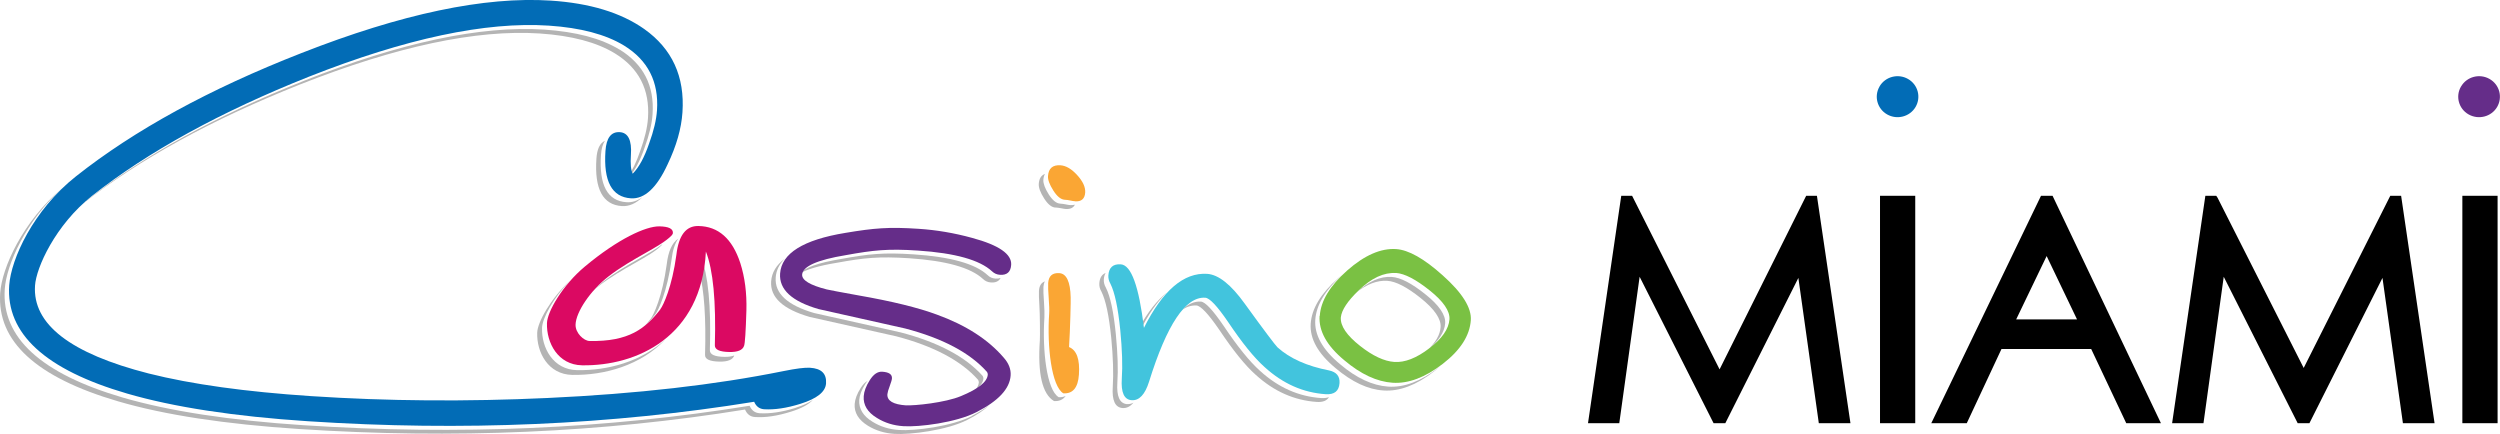 <svg width="288" height="50" viewBox="0 0 288 50" fill="none" xmlns="http://www.w3.org/2000/svg">
<g clip-path="url(#clip0_2061_9102)">
<path d="M208.071 22.555L198.096 42.551L188.018 22.555H186.768L182.938 48.752H186.541L188.885 31.883L197.404 48.752H198.757L207.172 32.015L209.527 48.752H213.172L209.31 22.555H208.071Z" fill="black"/>
<path d="M235.123 22.555L222.484 48.752H226.573L230.57 40.206H240.906L244.943 48.752H248.939L236.455 22.555H235.123ZM239.274 36.795H232.263L235.774 29.497L239.274 36.795Z" fill="black"/>
<path d="M275.36 22.555L265.385 42.388L255.462 22.778L255.307 22.555H254.057L250.227 48.752H253.841L256.174 31.883L264.693 48.752H266.046L274.461 32.015L276.816 48.752H280.461L276.609 22.555H275.36Z" fill="black"/>
<path d="M287.722 22.555H283.664V48.752H287.722V22.555Z" fill="black"/>
<path d="M220.636 22.555H216.578V48.752H220.636V22.555Z" fill="black"/>
<path d="M71.355 5.704C69.238 4.415 66.347 3.654 62.691 3.41C55.401 2.933 46.201 4.882 35.069 9.287C24.867 13.347 16.535 17.925 10.07 23.02C9.771 23.264 9.482 23.508 9.203 23.761C9.317 23.66 9.43 23.558 9.554 23.467C16.018 18.372 24.351 13.794 34.553 9.734C45.674 5.339 54.885 3.38 62.175 3.857C65.83 4.1 68.722 4.862 70.838 6.151C73.596 7.846 74.866 10.322 74.649 13.591C74.576 14.707 74.267 15.976 73.74 17.428C73.317 18.676 72.842 19.64 72.325 20.351C72.336 20.392 72.356 20.422 72.377 20.452C73.1 19.742 73.719 18.585 74.267 16.981C74.793 15.54 75.103 14.261 75.175 13.154C75.403 9.886 74.132 7.399 71.375 5.704" fill="#B4B4B4"/>
<path d="M69.677 16.229C69.109 16.483 68.779 17.163 68.707 18.279C68.469 21.781 69.45 23.598 71.639 23.74C72.476 23.791 73.26 23.446 74.004 22.715C73.415 23.141 72.806 23.344 72.166 23.294C69.977 23.151 68.996 21.324 69.233 17.823C69.285 17.112 69.44 16.584 69.688 16.219" fill="#B4B4B4"/>
<path d="M91.653 46.986C90.084 47.473 88.7 47.676 87.502 47.605C86.965 47.564 86.583 47.28 86.356 46.742C69.897 49.412 52.766 50.153 34.974 48.985C26.456 48.427 19.506 47.361 14.137 45.798C4.699 43.027 0.166 38.876 0.548 33.313C0.734 30.522 2.954 25.457 7.198 21.641C2.613 25.508 0.217 30.857 0.021 33.76C-0.351 39.322 4.172 43.474 13.61 46.235C18.98 47.808 25.929 48.864 34.448 49.422C52.25 50.589 69.38 49.848 85.829 47.179C86.057 47.717 86.439 48.011 86.976 48.041C88.174 48.123 89.557 47.92 91.127 47.422C92.335 47.047 93.171 46.59 93.646 46.062C93.161 46.407 92.5 46.712 91.653 46.976" fill="#B4B4B4"/>
<path d="M114.692 32.093C114.32 32.073 114.021 31.941 113.763 31.687C112.348 30.378 109.509 29.586 105.254 29.302C101.764 29.068 100.102 29.251 96.911 29.83C94.267 30.266 92.667 30.834 92.109 31.535C92.904 31.038 94.329 30.611 96.384 30.276C99.565 29.698 101.227 29.525 104.728 29.748C108.982 30.033 111.822 30.824 113.236 32.134C113.484 32.377 113.794 32.519 114.155 32.54C114.702 32.58 115.074 32.398 115.27 32.022C115.105 32.083 114.909 32.103 114.671 32.093" fill="#B4B4B4"/>
<path d="M111.976 47.921C109.653 49.119 105.368 49.657 103.571 49.535C102.435 49.464 101.423 49.149 100.525 48.591C99.43 47.931 98.924 47.089 98.986 46.074C99.028 45.515 99.255 44.906 99.689 44.226C99.771 44.094 99.864 43.973 99.947 43.871C99.668 44.023 99.41 44.297 99.162 44.683C98.728 45.363 98.501 45.972 98.46 46.531C98.388 47.545 98.904 48.378 99.988 49.048C100.886 49.596 101.898 49.91 103.034 49.981C104.831 50.103 109.116 49.565 111.439 48.368C112.544 47.809 113.391 47.231 114.031 46.622C113.463 47.068 112.782 47.495 111.956 47.911" fill="#B4B4B4"/>
<path d="M112.678 43.756C112.74 43.857 112.76 43.959 112.76 44.06C112.74 44.365 112.585 44.659 112.306 44.964C112.915 44.517 113.256 44.06 113.287 43.614C113.287 43.512 113.266 43.411 113.204 43.309C111.243 41.107 108.103 39.432 103.767 38.295C100.442 37.554 97.117 36.803 93.792 36.062C90.715 35.169 89.228 33.798 89.362 31.971C89.414 31.149 89.775 30.418 90.415 29.789C89.434 30.52 88.908 31.393 88.835 32.418C88.711 34.255 90.188 35.615 93.265 36.508C96.59 37.26 99.915 38.001 103.24 38.742C107.577 39.878 110.716 41.553 112.678 43.756Z" fill="#B4B4B4"/>
<path d="M121.588 23.902C121.825 23.923 122.042 23.953 122.259 23.994C122.476 24.044 122.651 24.065 122.775 24.075C123.302 24.105 123.653 23.943 123.828 23.578C123.674 23.618 123.498 23.639 123.302 23.628C123.168 23.628 122.992 23.588 122.786 23.547C122.569 23.506 122.352 23.466 122.114 23.456C121.681 23.425 121.247 23.07 120.813 22.39C120.38 21.7 120.173 21.142 120.194 20.725C120.214 20.441 120.276 20.218 120.38 20.035C119.946 20.198 119.708 20.573 119.667 21.182C119.636 21.608 119.843 22.167 120.276 22.847C120.71 23.537 121.154 23.892 121.588 23.913" fill="#B4B4B4"/>
<path d="M121.949 45.745C120.596 44.933 120.059 40.406 120.317 36.549C120.338 36.153 120.317 35.565 120.266 34.773C120.204 33.981 120.183 33.403 120.204 33.047C120.225 32.794 120.276 32.59 120.369 32.418C119.956 32.56 119.729 32.915 119.688 33.504C119.667 33.859 119.688 34.438 119.739 35.23C119.801 36.021 119.822 38.803 119.791 39.198C119.522 43.055 120.07 45.39 121.422 46.202C122.021 46.243 122.465 46.04 122.765 45.613C122.527 45.725 122.259 45.776 121.939 45.755" fill="#B4B4B4"/>
<path d="M129.855 46.559C128.988 46.498 128.616 45.676 128.72 44.072C128.823 42.6 128.761 40.743 128.544 38.49C128.286 35.911 127.904 34.125 127.398 33.14C127.222 32.836 127.14 32.521 127.16 32.186C127.181 31.882 127.253 31.638 127.367 31.445C126.933 31.618 126.685 32.004 126.644 32.633C126.623 32.958 126.696 33.282 126.882 33.587C127.377 34.572 127.759 36.358 128.017 38.936C128.234 41.19 128.286 43.047 128.193 44.519C128.079 46.123 128.461 46.955 129.329 47.006C129.804 47.036 130.217 46.823 130.578 46.386C130.351 46.508 130.114 46.569 129.855 46.549" fill="#B4B4B4"/>
<path d="M131.273 38.225C132.264 36.235 133.328 34.723 134.433 33.688C133.307 34.581 132.233 35.941 131.211 37.788C131.232 37.93 131.242 38.072 131.263 38.225" fill="#B4B4B4"/>
<path d="M152.218 45.858C149.626 45.685 147.271 44.65 145.165 42.731C143.967 41.666 142.563 39.93 140.952 37.524C139.703 35.697 138.835 34.774 138.34 34.743C137.575 34.692 136.822 35.038 136.078 35.768C136.646 35.352 137.235 35.159 137.823 35.19C138.319 35.22 139.197 36.154 140.446 37.971C142.057 40.377 143.451 42.112 144.659 43.178C146.765 45.096 149.12 46.132 151.712 46.304C152.393 46.345 152.858 46.162 153.095 45.746C152.858 45.837 152.579 45.878 152.228 45.858" fill="#B4B4B4"/>
<path d="M164.41 40.369C165.711 39.323 166.413 38.278 166.485 37.232C166.547 36.288 165.794 35.172 164.203 33.903C162.624 32.634 161.323 31.964 160.331 31.904C158.999 31.812 157.636 32.421 156.242 33.7C157.461 32.736 158.648 32.279 159.805 32.35C160.806 32.411 162.097 33.081 163.677 34.35C165.257 35.618 166.021 36.735 165.959 37.679C165.897 38.572 165.381 39.465 164.41 40.369Z" fill="#B4B4B4"/>
<path d="M165.708 42.355C163.684 43.929 161.753 44.66 159.915 44.538C158.118 44.416 156.27 43.563 154.38 41.96C152.356 40.285 151.407 38.58 151.52 36.844C151.634 35.159 152.646 33.454 154.535 31.738C154.411 31.84 154.287 31.941 154.153 32.053C152.16 33.809 151.107 35.555 150.993 37.291C150.88 39.026 151.83 40.731 153.854 42.406C155.754 44.01 157.592 44.873 159.388 44.984C161.216 45.106 163.147 44.375 165.181 42.802C165.481 42.569 165.749 42.335 166.007 42.092C165.904 42.173 165.811 42.264 165.698 42.345" fill="#B4B4B4"/>
<path d="M88.026 47.147C87.489 47.106 87.107 46.822 86.88 46.284C70.421 48.953 53.29 49.694 35.488 48.527C26.969 47.969 20.02 46.903 14.65 45.34C5.212 42.589 0.679 38.428 1.061 32.865C1.268 29.861 3.818 24.217 8.733 20.33C15.476 14.991 24.14 10.251 34.714 6.119C46.248 1.592 55.83 -0.428 63.45 0.07C67.942 0.364 71.525 1.45 74.21 3.338C77.432 5.622 78.898 8.819 78.619 12.94C78.495 14.808 77.927 16.808 76.905 18.939C75.656 21.649 74.241 22.948 72.682 22.847C70.482 22.705 69.512 20.878 69.749 17.386C69.853 15.884 70.4 15.163 71.401 15.224C72.362 15.285 72.795 16.158 72.682 17.823C72.61 18.898 72.682 19.629 72.888 20.005C73.601 19.294 74.231 18.137 74.778 16.534C75.305 15.092 75.614 13.813 75.687 12.697C75.903 9.428 74.644 6.942 71.887 5.246C69.77 3.957 66.879 3.196 63.223 2.952C55.933 2.475 46.733 4.434 35.602 8.829C25.399 12.889 17.067 17.467 10.602 22.563C6.369 25.933 4.169 30.835 4.035 32.896C3.736 37.341 8.093 40.721 17.128 43.026C22.085 44.274 28.332 45.137 35.849 45.634C44.637 46.213 53.724 46.284 63.11 45.847C73.374 45.37 82.419 44.335 90.246 42.752C91.702 42.457 92.724 42.325 93.323 42.366C94.624 42.447 95.234 43.046 95.161 44.162C95.099 45.147 94.108 45.928 92.188 46.527C90.618 47.015 89.234 47.218 88.037 47.147" fill="#026CB6"/>
<path d="M74.958 36.725C74.669 37.1 74.38 37.456 74.07 37.781C74.597 37.303 75.062 36.766 75.516 36.177C75.846 35.74 76.869 33.599 77.364 29.904C77.488 28.838 77.746 28.036 78.139 27.488C77.426 27.965 76.982 28.95 76.807 30.452C76.311 34.147 75.299 36.288 74.958 36.725Z" fill="#B4B4B4"/>
<path d="M76.327 28.105C74.84 29.293 72.001 30.491 69.533 32.409C69.068 32.775 68.624 33.181 68.211 33.597C68.459 33.373 68.707 33.16 68.965 32.957C71.722 30.826 74.943 29.577 76.224 28.248C76.265 28.197 76.296 28.156 76.317 28.105" fill="#B4B4B4"/>
<path d="M66.481 42.641C63.724 42.59 62.371 40.073 62.443 37.769C62.474 36.662 63.734 34.328 65.665 32.328C63.424 34.419 61.927 37.109 61.886 38.317C61.813 40.621 63.166 43.138 65.923 43.189C69.661 43.25 73.822 42.093 76.693 39.068C73.864 41.687 69.981 42.702 66.481 42.641Z" fill="#B4B4B4"/>
<path d="M83.441 41.11C82.315 41.09 81.768 40.836 81.778 40.339C81.933 35.264 81.582 31.66 80.746 29.539C80.715 30.148 80.653 30.737 80.57 31.305C81.128 33.487 81.345 36.675 81.221 40.887C81.21 41.384 81.758 41.638 82.883 41.658C83.854 41.679 84.422 41.435 84.587 40.948C84.308 41.06 83.926 41.12 83.441 41.11Z" fill="#B4B4B4"/>
<path d="M76.073 35.618C76.414 35.181 77.425 33.039 77.921 29.345C78.179 27.112 79.026 26.005 80.461 26.036C82.754 26.076 84.365 27.497 85.284 30.309C85.81 31.953 86.037 33.76 85.986 35.749C85.913 38.226 85.82 39.586 85.717 39.84C85.552 40.337 84.984 40.571 84.013 40.551C82.888 40.53 82.341 40.276 82.351 39.779C82.496 34.704 82.155 31.101 81.318 28.979C80.823 38.835 73.326 42.185 67.048 42.083C64.291 42.032 62.938 39.515 63.011 37.211C63.052 35.902 64.807 32.847 67.378 30.705C71.199 27.518 74.39 26.056 75.959 26.076C77.013 26.097 77.529 26.34 77.519 26.817C77.519 26.919 77.467 27.03 77.364 27.132C76.083 28.462 72.862 29.71 70.105 31.842C68.008 33.466 66.346 35.953 66.305 37.394C66.273 38.358 67.254 39.272 67.915 39.282C72.438 39.373 74.359 37.861 76.094 35.607" fill="#DB0962"/>
<path d="M104.405 46.691C105.304 46.751 108.897 46.396 110.715 45.625C112.707 44.803 113.74 43.98 113.792 43.158C113.792 43.057 113.771 42.955 113.709 42.854C111.758 40.651 108.608 38.976 104.271 37.84C100.946 37.099 97.621 36.347 94.296 35.606C91.219 34.713 89.743 33.353 89.867 31.516C90.022 29.192 92.541 27.618 97.404 26.826C100.678 26.278 102.382 26.126 105.841 26.36C107.865 26.492 109.919 26.837 111.985 27.405C115.072 28.237 116.569 29.273 116.487 30.511C116.435 31.333 116.001 31.709 115.206 31.658C114.835 31.638 114.535 31.496 114.277 31.252C112.862 29.943 110.023 29.151 105.768 28.867C102.278 28.633 100.616 28.816 97.425 29.395C94.152 29.933 92.479 30.684 92.407 31.628C92.365 32.277 93.315 32.856 95.246 33.343C95.639 33.434 96.847 33.658 98.86 34.023C102.753 34.703 105.779 35.444 107.937 36.246C111.262 37.454 113.823 39.098 115.619 41.189C116.208 41.849 116.476 42.539 116.425 43.26C116.322 44.792 115 46.203 112.48 47.482C110.157 48.68 105.872 49.218 104.075 49.096C102.939 49.025 101.927 48.71 101.029 48.152C99.934 47.492 99.428 46.65 99.501 45.635C99.542 45.077 99.769 44.468 100.203 43.788C100.636 43.108 101.111 42.783 101.648 42.823C102.413 42.874 102.784 43.128 102.753 43.595C102.743 43.757 102.65 44.051 102.495 44.478C102.33 44.904 102.247 45.209 102.227 45.412C102.175 46.173 102.898 46.599 104.395 46.701" fill="#652D89"/>
<path d="M123.827 23.182C123.693 23.182 123.518 23.142 123.311 23.101C123.094 23.05 122.867 23.02 122.64 23.01C122.206 22.979 121.773 22.624 121.339 21.944C120.905 21.254 120.699 20.706 120.73 20.279C120.792 19.396 121.267 18.98 122.165 19.041C122.795 19.082 123.445 19.457 124.096 20.178C124.746 20.888 125.056 21.558 125.015 22.188C124.963 22.908 124.571 23.243 123.848 23.192M122.495 45.31C121.143 44.498 120.606 39.971 120.864 36.114C120.895 35.718 120.864 35.129 120.812 34.337C120.75 33.546 120.73 32.967 120.75 32.612C120.802 31.79 121.236 31.414 122.031 31.465C122.857 31.516 123.301 32.449 123.342 34.256C123.363 34.52 123.29 37.89 123.156 39.981C124.034 40.336 124.416 41.392 124.292 43.158C124.189 44.66 123.59 45.381 122.495 45.31Z" fill="#FAA634"/>
<path d="M152.733 45.413C150.131 45.24 147.787 44.205 145.681 42.286C144.483 41.22 143.079 39.485 141.468 37.079C140.218 35.252 139.351 34.328 138.845 34.298C136.584 34.146 134.426 37.373 132.371 43.971C131.906 45.453 131.235 46.164 130.368 46.103C129.5 46.042 129.128 45.22 129.232 43.616C129.335 42.144 129.273 40.287 129.056 38.033C128.798 35.455 128.416 33.669 127.92 32.684C127.745 32.38 127.662 32.055 127.683 31.73C127.745 30.816 128.22 30.39 129.118 30.451C130.316 30.532 131.204 32.968 131.782 37.769C133.951 33.445 136.377 31.375 139.072 31.547C140.373 31.639 141.809 32.775 143.399 34.988C145.598 38.023 146.858 39.698 147.168 40.013C148.582 41.291 150.565 42.175 153.105 42.672C153.962 42.855 154.365 43.342 154.313 44.133C154.251 45.047 153.725 45.473 152.723 45.413" fill="#42C4DD"/>
<path d="M152.038 36.398C152.151 34.662 153.215 32.916 155.197 31.16C157.19 29.404 159.07 28.582 160.825 28.694C162.26 28.785 164.047 29.79 166.184 31.708C168.456 33.728 169.54 35.464 169.437 36.895C169.313 38.661 168.249 40.336 166.215 41.909C164.181 43.483 162.25 44.213 160.422 44.092C158.625 43.97 156.777 43.117 154.877 41.513C152.853 39.839 151.903 38.133 152.017 36.398M160.825 31.454C159.431 31.363 157.996 32.023 156.529 33.444C155.249 34.672 154.557 35.707 154.464 36.56C154.392 37.545 155.146 38.641 156.695 39.859C158.15 41.006 159.462 41.615 160.629 41.696C161.827 41.777 163.169 41.26 164.645 40.133C166.122 39.016 166.897 37.9 166.979 36.783C167.041 35.839 166.287 34.723 164.697 33.454C163.107 32.185 161.816 31.515 160.825 31.444" fill="#7AC143"/>
<path d="M283.519 9.956C284.18 8.829 285.646 8.443 286.792 9.093C287.938 9.742 288.331 11.184 287.67 12.321C287.009 13.447 285.543 13.833 284.386 13.183C283.24 12.534 282.848 11.092 283.508 9.966" fill="#652D89"/>
<path d="M216.524 9.956C217.185 8.829 218.651 8.443 219.797 9.093C220.944 9.742 221.336 11.184 220.675 12.321C220.014 13.447 218.548 13.833 217.402 13.183C216.256 12.534 215.863 11.092 216.524 9.966" fill="#026CB6"/>
</g>
<defs>
<clipPath id="clip0_2061_9102">
<rect width="288" height="50" fill="white"/>
</clipPath>
</defs>
</svg>
